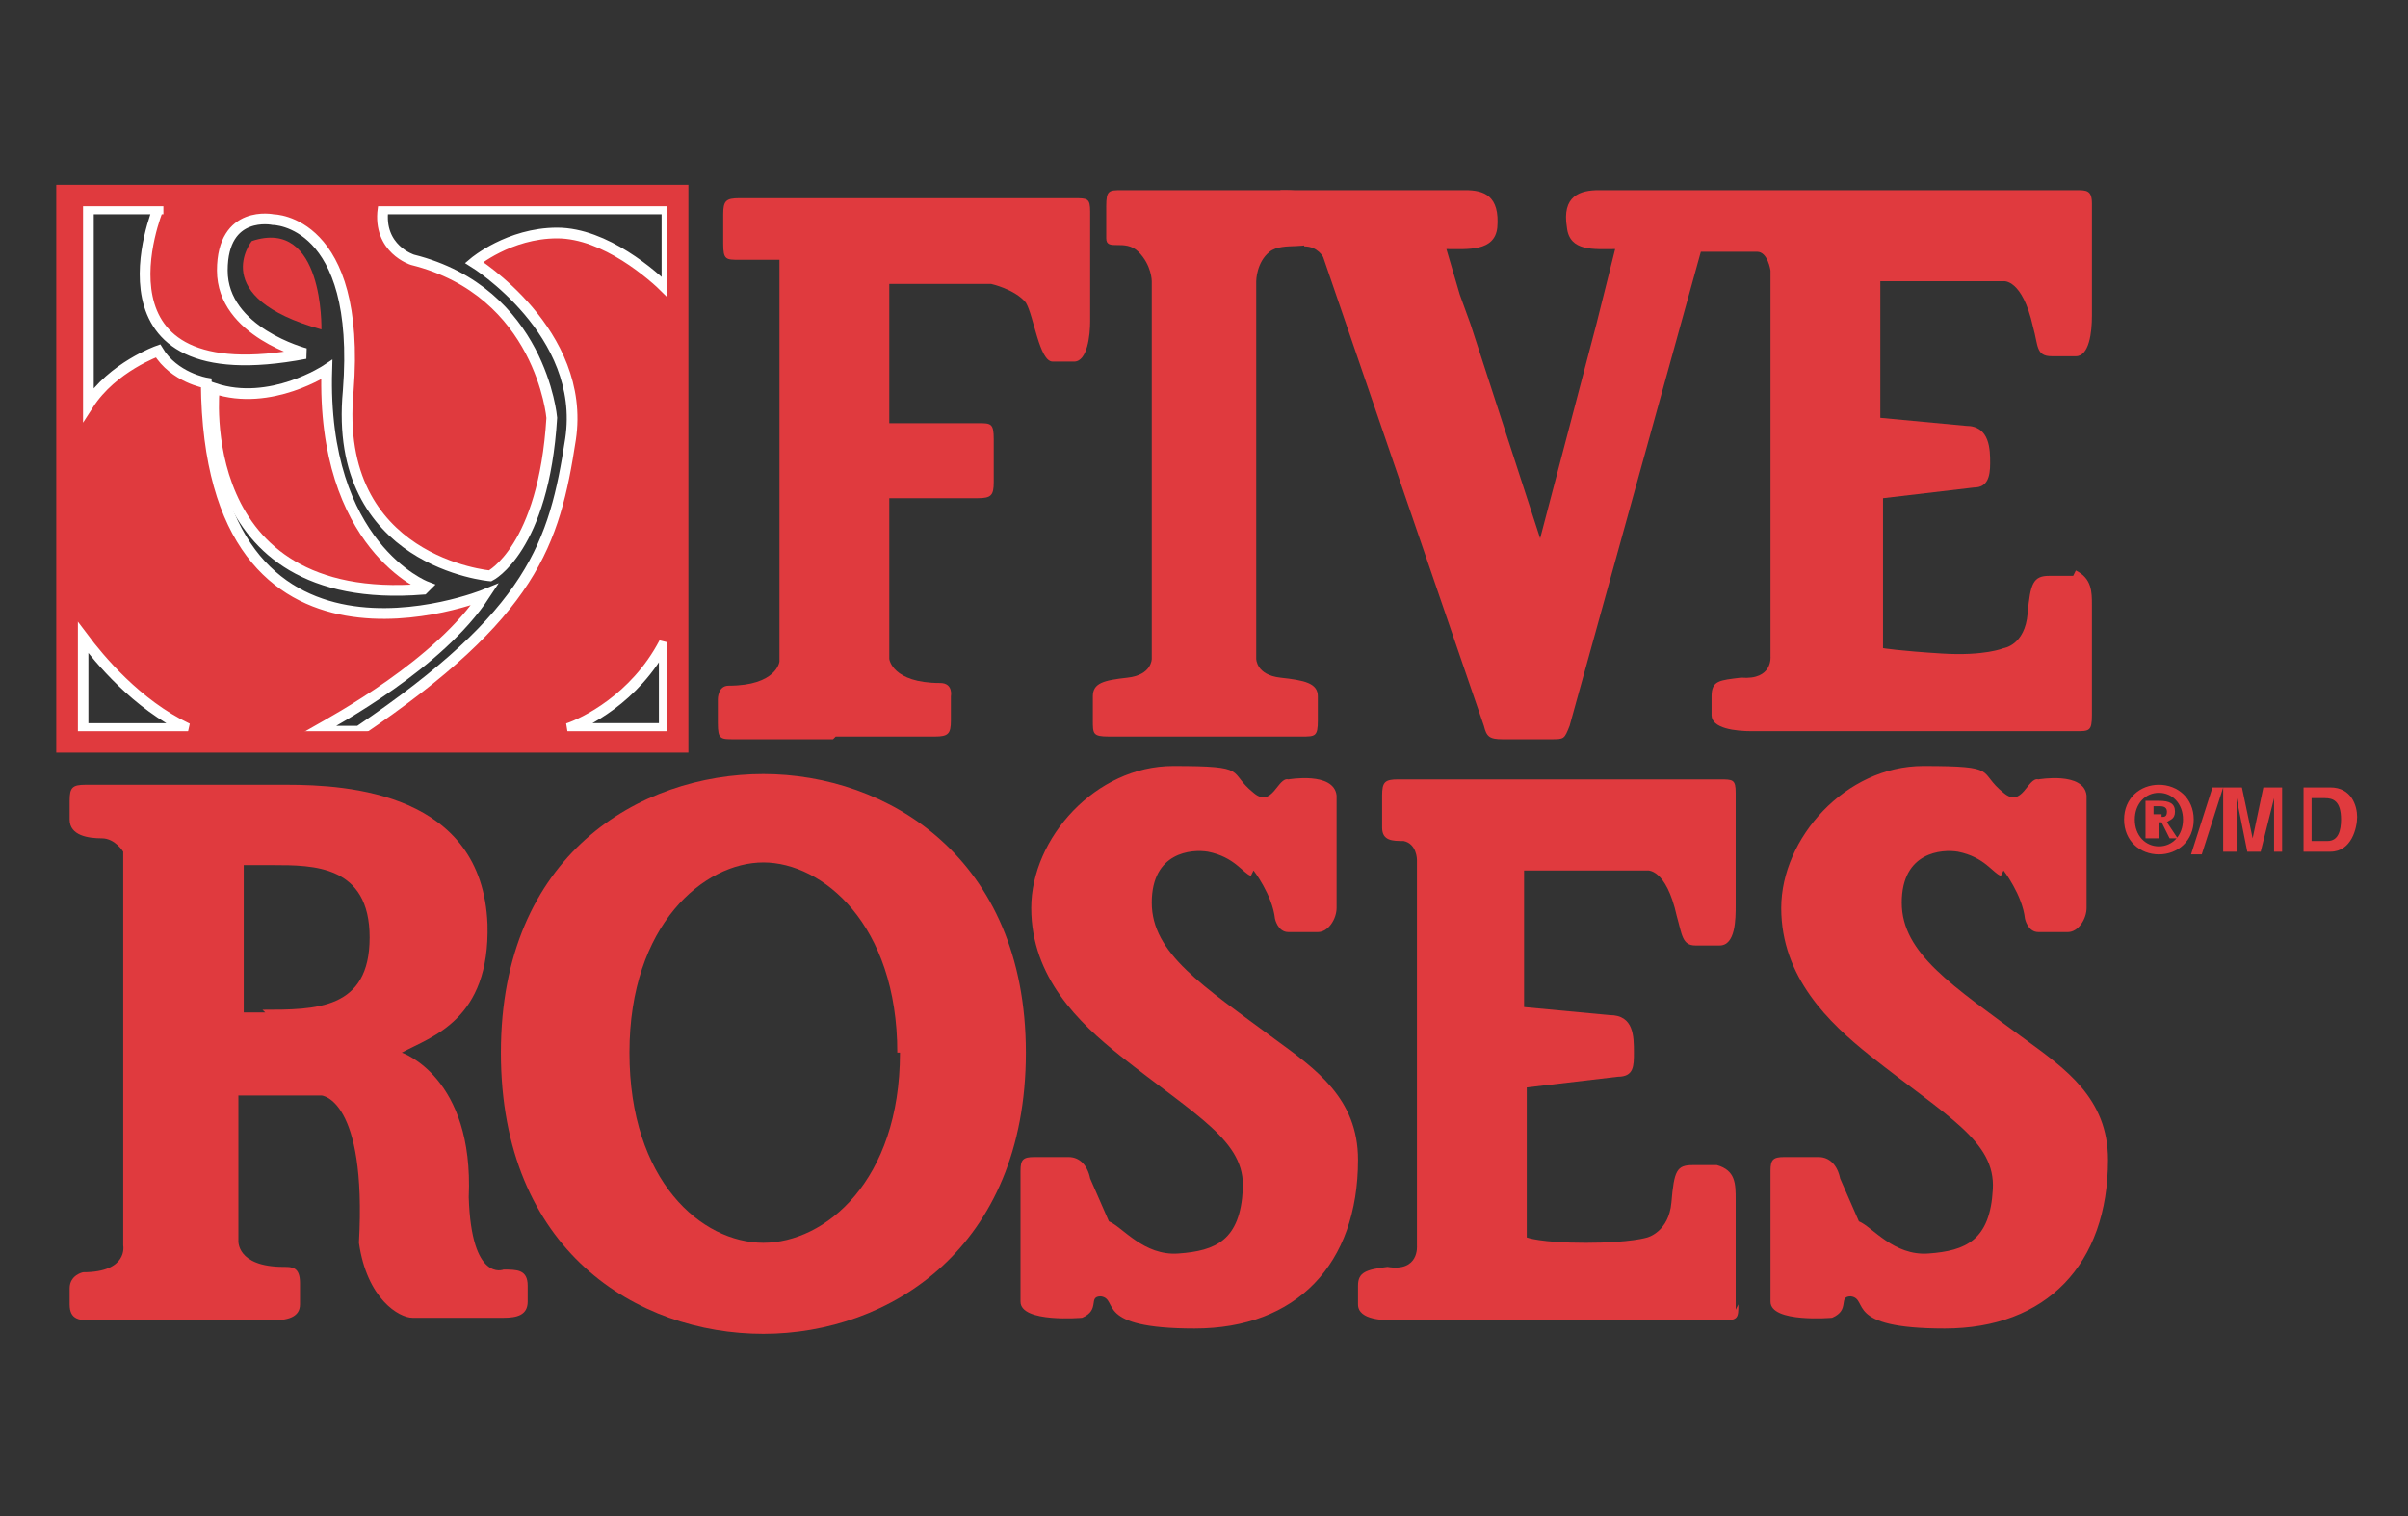 <?xml version="1.0" encoding="UTF-8"?>
<svg id="Layer_2" xmlns="http://www.w3.org/2000/svg" version="1.1" viewBox="0 0 89.9 56.6">
  <rect x="0" y="0" width="89.9" height="56.6" fill="#333333" stroke="none"/>
  <!-- Generator: Adobe Illustrator 29.6.1, SVG Export Plug-In . SVG Version: 2.1.1 Build 9)  -->
  <defs>
    <style>
      .st0 {
        fill: none;
        stroke: #e03a3e;
        stroke-width: .8px;
      }

      .st1, .st2, .st3 {
        fill: #e03a3e;
      }

      .st2, .st3 {
        fill-rule: evenodd;
      }

      .st3 {
        stroke: #fff;
        stroke-width: .4px;
      }
    </style>
  </defs>
  <path class="st3" d="M2.5,7.3v20.4h22.8V7.3H2.5ZM5.9,7.8s-2.9,7,5.5,5.4c0,0-3.1-.8-3.1-3.1s1.9-1.9,1.9-1.9c0,0,3.3,0,2.8,6.4-.6,6.4,5.3,6.9,5.3,6.9,0,0,2-1,2.3-5.9,0,0-.4-4.7-5.2-5.9,0,0-1.3-.4-1.1-1.9h10.6v3c-.5-.5-2.3-2.1-4.1-2.1s-3.1,1.1-3.1,1.1c0,0,4.2,2.6,3.6,6.6-.6,3.9-1.4,6.5-7.9,10.9h-1.6c.7-.4,4.6-2.5,6.3-5.1,0,0-10.3,4.2-10.4-7.9,0,0-1.2-.2-1.8-1.2,0,0-1.7.6-2.6,2v-7.3s2.8,0,2.8,0ZM3.1,23.8c.6.8,2,2.5,3.9,3.4h-3.9v-3.4ZM21.2,27.2c.6-.2,2.5-1.1,3.6-3.2v3.2h-3.6Z"/>
  <path class="st2" d="M9.4,9s-1.7,2.1,2.6,3.3c0,0,.1-4.2-2.6-3.3Z"/>
  <path class="st3" d="M15.9,21.9s-3.9-1.5-3.7-8.1c0,0-2.1,1.4-4.2.7,0,0-.9,8.2,7.8,7.5h0Z"/>
  <path class="st1" d="M31.1,27.6h-3.7c-.5,0-.6,0-.6-.6v-.9s0-.5.4-.5c1.8,0,1.9-.9,1.9-.9v-2.5h0v-12.5h-1.5c-.5,0-.6,0-.6-.6v-1.1c0-.5.1-.6.6-.6h12.5c.5,0,.6,0,.6.5v4.1c0,.5-.1,1.5-.6,1.5h-.8c-.5,0-.7-1.7-1-2.2-.4-.5-1.3-.7-1.3-.7h-3.8v5.2h3.3c.5,0,.6,0,.6.6v1.6c0,.5-.1.6-.6.6h-3.3v6s.1.9,1.9.9c.5,0,.4.5.4.5v.9c0,.5-.1.6-.6.6h-3.7"/>
  <path class="st1" d="M47.8,25.3c-.9-.1-.9-.7-.9-.7v-14.1s0-.7.5-1.1c.5-.4,1.6,0,1.6-.5v-1.2c0-.5-.5-.6-1-.6h-6.1c-.5,0-.6,0-.6.6v1.2c0,.5.7,0,1.2.5s.5,1.1.5,1.1v14.1s0,.6-.9.7c-.9.1-1.3.2-1.3.7v.9c0,.5,0,.6.6.6h7.2c.5,0,.6,0,.6-.6v-.9c0-.5-.5-.6-1.4-.7Z"/>
  <path class="st1" d="M57.4,20.3c0-.1,0-.2,0-.3,0,.1,0,.3,0,.3Z"/>
  <path class="st1" d="M57.4,20c0,0,0-.2,0-.3,0,0,0,.1,0,.3Z"/>
  <path class="st1" d="M57.4,19.7s0,0,0,0h0Z"/>
  <path class="st1" d="M57.4,19.8c0,0,0,0,0,0,0,0,0,0,0,0Z"/>
  <path class="st1" d="M77.4,21.5h-.9c-.6,0-.7.3-.8,1.4-.1,1.2-.9,1.3-.9,1.3,0,0-.7.3-2.3.2s-2.2-.2-2.2-.2v-5.6l3.4-.4c.5,0,.6-.4.6-.9s0-1.4-.9-1.4l-3.2-.3v-5.1h4.6s.7-.1,1.1,1.7c.2.7.1,1.1.7,1.1h.9c.5,0,.6-.9.6-1.5v-4.2c0-.5-.2-.5-.6-.5h-12c-.1,0-.2,0-.3,0h-2.5s-3,0-3,0c-.7,0-1.4.2-1.2,1.4.1.9,1,.8,1.8.8l-.7,2.8-2.1,8-2.6-8-.4-1.1-.5-1.7c.8,0,1.8.1,1.9-.8.1-1.2-.5-1.4-1.2-1.4h-6.9s.9,2.1.9,2.1c.5,0,.7.4.7.4l6,17.5c.1.4.2.5.7.5h1.8c.5,0,.5,0,.7-.5l4.9-17.7h1.7s0,0,0,0c.1,0,.3,0,.4,0,.4,0,.5.7.5.7v14.4s.1.9-1.1.8c-.8.1-1.1.1-1.1.7v.7c0,.5.9.6,1.5.6h12.1c.5,0,.6,0,.6-.6v-4.1c0-.5,0-1-.6-1.3h0Z"/>
  <path class="st1" d="M64.9,48.7c0,.5,0,.6-.6.6h-12.1c-.5,0-1.5,0-1.5-.6v-.7c0-.5.3-.6,1.1-.7,1.2.2,1.1-.8,1.1-.8v-14.4s0-.6-.5-.7c-.4,0-.8,0-.8-.5v-1.2c0-.5.1-.6.6-.6h12c.5,0,.6,0,.6.5v4.2c0,.5,0,1.5-.6,1.5h-.9c-.5,0-.5-.4-.7-1.1-.4-1.8-1.1-1.7-1.1-1.7h-4.6v5.1l3.2.3c.9,0,.9.8.9,1.4h0c0,.5,0,.9-.6.9l-3.4.4v5.6s.5.2,2.2.2c1.7,0,2.3-.2,2.3-.2,0,0,.8-.2.9-1.3.1-1.2.2-1.4.8-1.4h.9c.7.2.7.7.7,1.3v4.1s0,0,0,0Z"/>
  <path class="st1" d="M19.7,48.6c0,.5-.4.6-.9.6h-3.4c-.5,0-1.7-.7-2-2.8.3-5.4-1.4-5.5-1.4-5.5h-3.1v5.4s-.1,1,1.7,1c.3,0,.6,0,.6.6v.8c0,.5-.5.6-1.1.6H3.5c-.5,0-.9,0-.9-.6v-.6c0-.5.5-.6.5-.6,1.7,0,1.5-1,1.5-1v-14.7s-.3-.5-.8-.5-1.2-.1-1.2-.7v-.7c0-.5.1-.6.6-.6h7.5c2.3,0,7.3.3,7.5,5.2.1,3.6-2.1,4.2-3.2,4.8,0,0,2.7.9,2.5,5.4.1,3.2,1.3,2.7,1.3,2.7.5,0,.9,0,.9.6v.7h0ZM9.8,37.7c2,0,4,0,4-2.7s-2.1-2.7-3.6-2.7h-1.1v5.5h.8,0Z"/>
  <path class="st1" d="M28.5,49.8c-4.7,0-9.8-3.1-9.8-10.5s5.2-10.4,9.8-10.4,9.8,3.1,9.8,10.4-5.1,10.5-9.8,10.5ZM33.5,39.3c0-4.8-2.8-7.1-5-7.1s-5,2.3-5,7.1,2.7,7.1,5,7.1,5.1-2.3,5.1-7.1Z"/>
  <path class="st1" d="M46.7,32.7c-.3-.1-.6-.7-1.6-.9-.6-.1-2.1,0-2.1,1.9s1.9,3.1,4.6,5.1c1.5,1.1,3.1,2.2,3.1,4.5,0,3.9-2.3,6.3-6.1,6.3s-2.8-1.1-3.5-1.2c-.5,0,0,.5-.7.8,0,0-2.3.2-2.3-.6v-4.9c0-.4.1-.5.5-.5h1.3c.4,0,.7.3.8.8l.7,1.6c.5.2,1.3,1.3,2.6,1.2,1.4-.1,2.3-.5,2.4-2.4.1-1.8-1.7-2.7-4.6-5-1.5-1.2-3.3-2.9-3.3-5.5s2.4-5.3,5.3-5.3,2,.2,3,1c.7.6.9-.6,1.3-.5,0,0,1.7-.3,1.8.6v4.2c0,.4-.3.9-.7.9h-1.1c-.4,0-.5-.5-.5-.5-.1-.9-.8-1.8-.8-1.8h0Z"/>
  <path class="st1" d="M74.7,32.7c-.3-.1-.6-.7-1.6-.9-.6-.1-2.1,0-2.1,1.9s1.9,3.1,4.6,5.1c1.5,1.1,3.1,2.2,3.1,4.5,0,3.9-2.3,6.3-6.1,6.3s-2.8-1.1-3.5-1.2c-.5,0,0,.5-.7.8,0,0-2.3.2-2.3-.6v-4.9c0-.4.1-.5.5-.5h1.3c.4,0,.7.3.8.8l.7,1.6c.5.2,1.3,1.3,2.6,1.2,1.4-.1,2.3-.5,2.4-2.4.1-1.8-1.7-2.7-4.6-5-1.5-1.2-3.3-2.9-3.3-5.5s2.4-5.3,5.3-5.3,2,.2,3,1c.7.6.9-.6,1.3-.5,0,0,1.7-.3,1.8.6v4.2c0,.4-.3.9-.7.9h-1.1c-.4,0-.5-.5-.5-.5-.1-.9-.8-1.8-.8-1.8h0Z"/>
  <rect class="st0" x="2.5" y="7.3" width="22.8" height="20.4"/>
  <path class="st1" d="M80.6,31.9c-.7,0-1.3-.5-1.3-1.3s.6-1.3,1.3-1.3,1.3.5,1.3,1.3-.6,1.3-1.3,1.3ZM80.6,29.6c-.5,0-.9.4-.9,1s.4,1,.9,1h0c.5,0,.9-.4.9-1s-.4-1-.9-1ZM80.4,31.3h-.3v-1.4h.5c.4,0,.6.1.6.4s-.2.3-.3.4l.4.6h-.3l-.3-.6h-.1v.6h0ZM80.7,30.5c.1,0,.2,0,.2-.2s-.2-.2-.3-.2h-.2v.3h.3,0Z"/>
  <path class="st1" d="M82.2,31.9h-.4l.8-2.5h.4l-.8,2.5Z"/>
  <path class="st1" d="M85.4,31.8h-.5v-2h0l-.5,2h-.5l-.4-2h0v2h-.5v-2.4h.7l.4,1.9h0l.4-1.9h.7s0,2.4,0,2.4Z"/>
  <path class="st1" d="M85.9,29.4h1.1c.8,0,1,.7,1,1.1s-.2,1.3-1,1.3h-1v-2.4h0ZM86.4,31.4h.5c.4,0,.5-.4.5-.8,0-.7-.3-.8-.6-.8h-.5v1.6h0Z"/>
</svg>